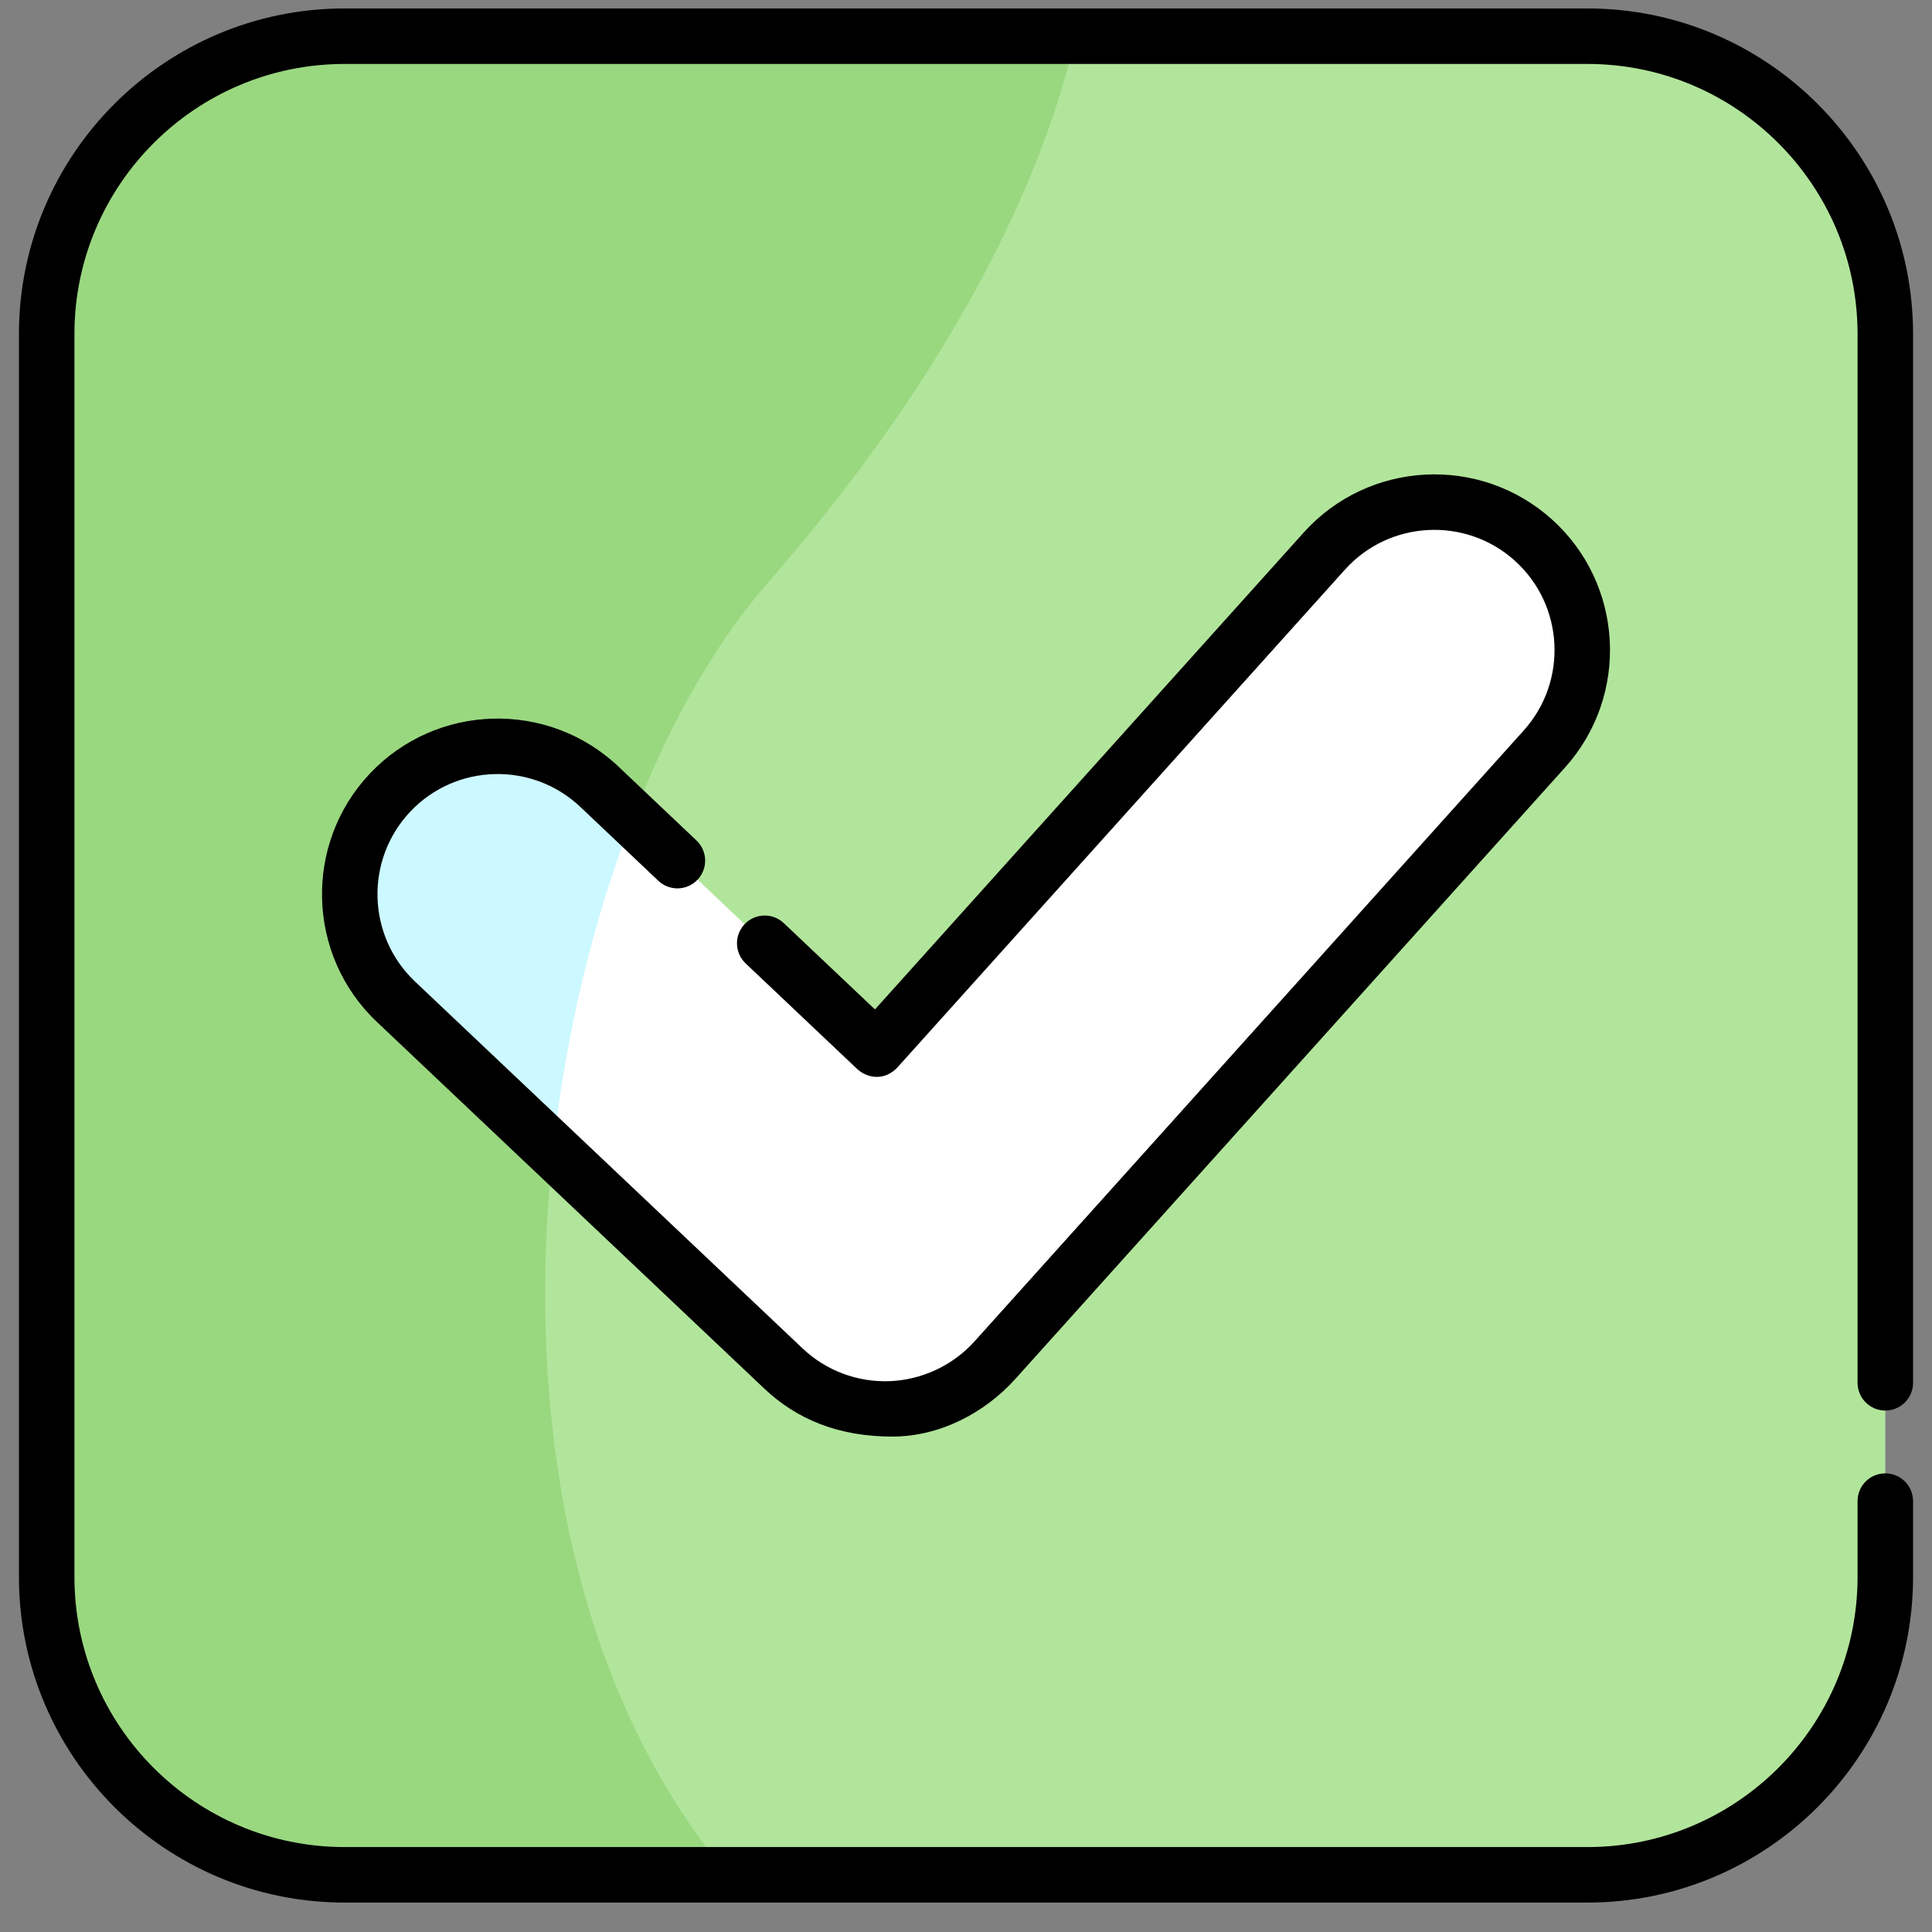 <svg width="51" height="51" viewBox="0 0 51 51" fill="none" xmlns="http://www.w3.org/2000/svg">
<rect x="0" y="0" width="51" height="51" fill="#808080" stroke="none"/>
<g clip-path="url(#clip0_830_354)">
<path d="M41.906 0.955H9.095C4.752 0.955 1.232 4.475 1.232 8.817V41.628C1.232 45.97 4.752 49.49 9.095 49.49H41.906C46.248 49.49 49.768 45.97 49.768 41.628V8.817C49.768 4.475 46.248 0.955 41.906 0.955Z" fill="#B2E59C"/>
<path d="M28.392 0.955H9.095C4.753 0.955 1.232 4.475 1.232 8.817V41.628C1.232 45.97 4.753 49.49 9.095 49.49H19.218C11.25 39.934 14.25 22.275 20.268 15.386C26.08 8.735 27.854 3.41 28.392 0.955Z" fill="#9AD880"/>
<path d="M23.364 37.192C22.368 37.192 21.406 36.811 20.679 36.123L10.451 26.441C8.884 24.957 8.817 22.485 10.3 20.919C11.783 19.352 14.255 19.284 15.822 20.767L23.14 27.694L34.959 14.547C36.401 12.942 38.87 12.811 40.475 14.253C42.079 15.695 42.211 18.165 40.768 19.77L26.27 35.898C25.565 36.681 24.575 37.147 23.522 37.189C23.469 37.192 23.417 37.192 23.364 37.192Z" fill="white"/>
<path d="M15.822 20.768C14.255 19.284 11.783 19.353 10.3 20.919C8.816 22.486 8.884 24.958 10.451 26.442L14.598 30.367C14.937 27.244 15.675 24.232 16.7 21.599L15.822 20.768Z" fill="#CCF8FF"/>
<path d="M49.768 37.235C50.172 37.235 50.5 36.907 50.5 36.503V8.817C50.5 4.078 46.645 0.223 41.906 0.223H9.095C4.356 0.223 0.5 4.078 0.5 8.817V41.628C0.5 46.367 4.356 50.223 9.095 50.223H41.906C46.645 50.223 50.5 46.367 50.5 41.628V39.625C50.5 39.22 50.172 38.893 49.768 38.893C49.363 38.893 49.035 39.22 49.035 39.625V41.628C49.035 45.56 45.837 48.758 41.906 48.758H9.095C5.163 48.758 1.965 45.56 1.965 41.628V8.817C1.965 4.886 5.163 1.688 9.095 1.688H41.906C45.837 1.688 49.035 4.886 49.035 8.817V36.503C49.035 36.907 49.363 37.235 49.768 37.235Z" fill="black"/>
<path d="M15.319 21.3L17.378 23.25C17.672 23.529 18.136 23.516 18.414 23.222C18.692 22.928 18.679 22.465 18.386 22.187L16.326 20.236C14.468 18.478 11.526 18.559 9.768 20.416C8.01 22.273 8.09 25.215 9.947 26.974L20.176 36.656C21.041 37.475 22.148 37.922 23.552 37.922C24.795 37.922 25.983 37.313 26.814 36.388L41.313 20.26C43.023 18.358 42.867 15.419 40.965 13.709C39.062 11.999 36.124 12.156 34.414 14.058L23.097 26.646L20.691 24.369C20.397 24.09 19.934 24.103 19.655 24.397C19.377 24.691 19.39 25.154 19.684 25.433L22.636 28.227C22.916 28.475 23.354 28.527 23.684 28.184L35.503 15.037C36.673 13.736 38.684 13.629 39.985 14.799C41.287 15.969 41.394 17.979 40.224 19.281L25.725 35.409C25.156 36.041 24.343 36.424 23.493 36.459C22.633 36.493 21.806 36.182 21.183 35.592L10.955 25.91C9.684 24.706 9.629 22.694 10.832 21.423C12.035 20.152 14.047 20.097 15.319 21.3Z" fill="black"/>
</g>
<defs>
<clipPath id="clip0_830_354">
<rect width="50" height="50" fill="white" transform="translate(0.5 0.223)"/>
</clipPath>
</defs>
</svg>
